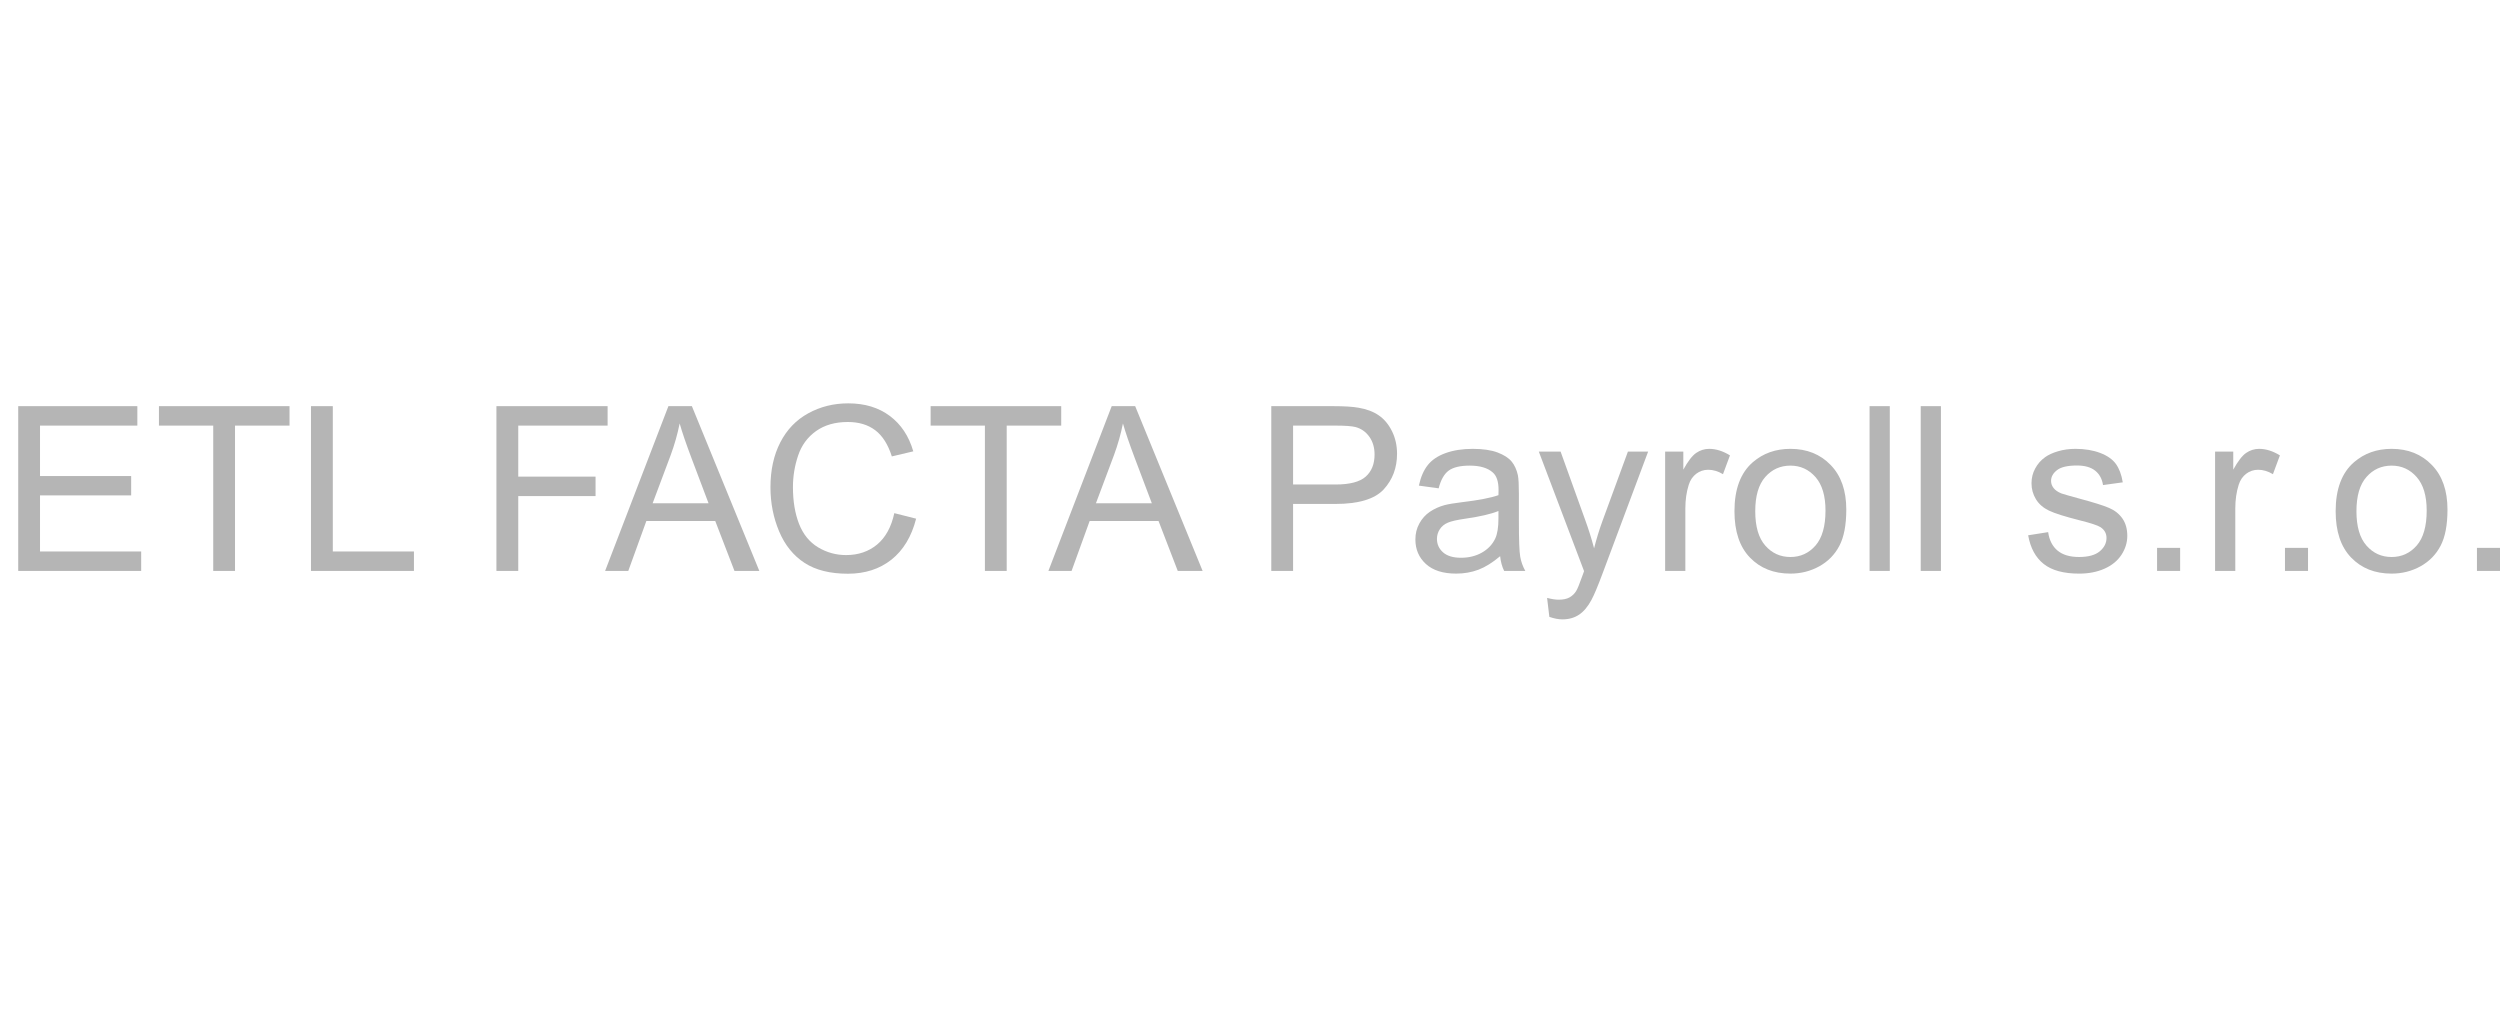 <?xml version="1.0" encoding="UTF-8"?>
<!DOCTYPE svg PUBLIC "-//W3C//DTD SVG 1.1//EN" "http://www.w3.org/Graphics/SVG/1.1/DTD/svg11.dtd">
<svg xmlns="http://www.w3.org/2000/svg" xml:space="preserve" width="220" height="90" style="shape-rendering:geometricPrecision; text-rendering:geometricPrecision; image-rendering:optimizeQuality; fill-rule:evenodd; clip-rule:evenodd"
viewBox="0 0 751.573 64.944"
 xmlns:xlink="http://www.w3.org/1999/xlink">
 <defs>
  <style type="text/css">
   <![CDATA[
    .fil0 {fill:#B5B5B5;fill-rule:nonzero}
   ]]>
  </style>
 </defs>
 <g id="Vrstva_x0020_1">
  <polygon class="fil0" points="5.478,50.378 5.478,0.843 41.289,0.843 41.289,6.69 12.029,6.69 12.029,21.856 39.432,21.856 39.432,27.669 12.029,27.669 12.029,44.531 42.442,44.531 42.442,50.378 "/>
  <polygon id="1" class="fil0" points="64.102,50.378 64.102,6.69 47.783,6.69 47.783,0.843 87.041,0.843 87.041,6.69 70.653,6.69 70.653,50.378 "/>
  <polygon id="12" class="fil0" points="93.488,50.378 93.488,0.843 100.051,0.843 100.051,44.531 124.443,44.531 124.443,50.378 "/>
  <polygon id="123" class="fil0" points="149.24,50.378 149.24,0.843 182.663,0.843 182.663,6.69 155.802,6.69 155.802,22.029 179.041,22.029 179.041,27.876 155.802,27.876 155.802,50.378 "/>
  <path id="1234" class="fil0" d="M181.913 50.378l19.029 -49.535 7.058 0 20.276 49.535 -7.474 0 -5.778 -15.005 -20.713 0 -5.433 15.005 -6.966 0zm14.29 -20.345l16.804 0 -5.178 -13.713c-1.568,-4.163 -2.745,-7.589 -3.506,-10.276 -0.634,3.183 -1.523,6.332 -2.676,9.469l-5.443 14.52z"/>
  <path id="12345" class="fil0" d="M268.85 33.009l6.562 1.661c-1.372,5.374 -3.852,9.48 -7.415,12.317 -3.576,2.826 -7.935,4.233 -13.101,4.233 -5.34,0 -9.677,-1.084 -13.021,-3.252 -3.344,-2.18 -5.894,-5.329 -7.635,-9.446 -1.741,-4.129 -2.618,-8.558 -2.618,-13.286 0,-5.156 0.981,-9.653 2.953,-13.494 1.972,-3.841 4.775,-6.759 8.419,-8.754 3.633,-1.995 7.635,-2.987 12.006,-2.987 4.959,0 9.123,1.258 12.502,3.783 3.38,2.526 5.732,6.066 7.058,10.645l-6.447 1.523c-1.153,-3.61 -2.814,-6.228 -5.005,-7.877 -2.18,-1.649 -4.925,-2.468 -8.247,-2.468 -3.805,0 -6.977,0.911 -9.538,2.734 -2.56,1.833 -4.36,4.279 -5.386,7.358 -1.038,3.067 -1.557,6.239 -1.557,9.503 0,4.221 0.611,7.889 1.834,11.038 1.234,3.137 3.137,5.49 5.732,7.047 2.595,1.557 5.398,2.329 8.419,2.329 3.668,0 6.771,-1.061 9.319,-3.171 2.549,-2.123 4.267,-5.271 5.167,-9.434z"/>
  <polygon id="123456" class="fil0" points="296.092,50.378 296.092,6.69 279.773,6.69 279.773,0.843 319.032,0.843 319.032,6.69 302.643,6.69 302.643,50.378 "/>
  <path id="1234567" class="fil0" d="M315.18 50.378l19.029 -49.535 7.058 0 20.276 49.535 -7.474 0 -5.778 -15.005 -20.713 0 -5.433 15.005 -6.966 0zm14.29 -20.345l16.804 0 -5.178 -13.713c-1.568,-4.163 -2.745,-7.589 -3.506,-10.276 -0.634,3.183 -1.523,6.332 -2.676,9.469l-5.443 14.52z"/>
  <path id="12345678" class="fil0" d="M382.187 50.378l0 -49.535 18.685 0c3.286,0 5.8,0.161 7.531,0.472 2.434,0.404 4.475,1.176 6.124,2.318 1.638,1.13 2.964,2.734 3.967,4.775 1.004,2.053 1.5,4.302 1.5,6.759 0,4.209 -1.338,7.785 -4.014,10.703 -2.687,2.906 -7.531,4.371 -14.532,4.371l-12.709 0 0 20.137 -6.552 0zm6.552 -25.984l12.813 0c4.233,0 7.243,-0.785 9.019,-2.364 1.776,-1.58 2.664,-3.795 2.664,-6.655 0,-2.076 -0.519,-3.853 -1.568,-5.329 -1.05,-1.476 -2.423,-2.445 -4.141,-2.918 -1.107,-0.289 -3.138,-0.438 -6.113,-0.438l-12.675 0 0 17.704z"/>
  <path id="123456789" class="fil0" d="M450.984 45.949c-2.261,1.915 -4.429,3.264 -6.505,4.06 -2.087,0.785 -4.325,1.177 -6.713,1.177 -3.944,0 -6.966,-0.957 -9.088,-2.883 -2.111,-1.926 -3.172,-4.394 -3.172,-7.381 0,-1.765 0.392,-3.368 1.2,-4.821 0.795,-1.453 1.845,-2.618 3.137,-3.494 1.303,-0.877 2.756,-1.546 4.382,-1.996 1.188,-0.311 2.987,-0.623 5.398,-0.91 4.914,-0.588 8.534,-1.281 10.853,-2.1 0.023,-0.83 0.034,-1.361 0.034,-1.58 0,-2.48 -0.576,-4.233 -1.73,-5.236 -1.545,-1.385 -3.863,-2.065 -6.919,-2.065 -2.861,0 -4.971,0.496 -6.343,1.499 -1.362,1.004 -2.364,2.78 -3.022,5.329l-5.939 -0.819c0.542,-2.538 1.43,-4.602 2.664,-6.159 1.234,-1.568 3.033,-2.779 5.375,-3.622 2.341,-0.842 5.051,-1.268 8.142,-1.268 3.068,0 5.548,0.369 7.462,1.085 1.915,0.727 3.322,1.626 4.233,2.722 0.9,1.096 1.523,2.468 1.891,4.141 0.196,1.038 0.3,2.906 0.3,5.605l0 8.108c0,5.663 0.127,9.238 0.392,10.726 0.253,1.5 0.772,2.942 1.534,4.314l-6.355 0c-0.623,-1.257 -1.038,-2.733 -1.21,-4.429zm-0.508 -13.586c-2.215,0.911 -5.524,1.672 -9.93,2.307 -2.503,0.357 -4.279,0.761 -5.305,1.21 -1.038,0.45 -1.845,1.107 -2.399,1.984 -0.566,0.866 -0.853,1.823 -0.853,2.883 0,1.626 0.623,2.976 1.845,4.06 1.223,1.073 3.022,1.615 5.386,1.615 2.342,0 4.429,-0.508 6.252,-1.534 1.822,-1.027 3.171,-2.433 4.024,-4.209 0.658,-1.373 0.981,-3.402 0.981,-6.078l0 -2.238z"/>
  <path id="12345678910" class="fil0" d="M465.78 64.194l-0.68 -5.709c1.338,0.358 2.491,0.542 3.483,0.542 1.349,0 2.434,-0.23 3.241,-0.68 0.818,-0.45 1.476,-1.073 1.995,-1.891 0.392,-0.6 1.004,-2.111 1.857,-4.521 0.115,-0.346 0.3,-0.83 0.542,-1.488l-13.609 -35.95 6.551 0 7.474 20.771c0.957,2.642 1.834,5.41 2.595,8.316 0.704,-2.791 1.534,-5.514 2.503,-8.177l7.67 -20.91 6.078 0 -13.644 36.491c-1.465,3.944 -2.606,6.655 -3.414,8.142 -1.084,2.007 -2.318,3.472 -3.714,4.406 -1.407,0.934 -3.067,1.407 -5.005,1.407 -1.176,0 -2.48,-0.253 -3.921,-0.749z"/>
  <path id="1234567891011" class="fil0" d="M500.588 50.378l0 -35.88 5.467 0 0 5.433c1.395,-2.538 2.687,-4.221 3.875,-5.029 1.177,-0.808 2.48,-1.223 3.899,-1.223 2.053,0 4.129,0.658 6.251,1.961l-2.099 5.652c-1.476,-0.888 -2.964,-1.327 -4.452,-1.327 -1.338,0 -2.526,0.404 -3.586,1.199 -1.062,0.808 -1.811,1.915 -2.261,3.334 -0.681,2.156 -1.015,4.521 -1.015,7.093l0 18.788 -6.078 0z"/>
  <path id="123456789101112" class="fil0" d="M521.429 32.432c0,-6.643 1.845,-11.567 5.548,-14.762 3.079,-2.653 6.839,-3.991 11.279,-3.991 4.937,0 8.973,1.615 12.099,4.856 3.137,3.229 4.694,7.693 4.694,13.39 0,4.625 -0.691,8.258 -2.076,10.899 -1.384,2.653 -3.402,4.706 -6.043,6.171 -2.653,1.465 -5.536,2.191 -8.673,2.191 -5.017,0 -9.076,-1.604 -12.179,-4.833 -3.103,-3.218 -4.648,-7.854 -4.648,-13.921zm6.251 0c0,4.601 1.004,8.039 3.01,10.323 2.007,2.295 4.533,3.437 7.566,3.437 3.022,0 5.536,-1.153 7.543,-3.449 1.995,-2.295 2.999,-5.801 2.999,-10.507 0,-4.44 -1.004,-7.808 -3.022,-10.091 -2.019,-2.284 -4.521,-3.425 -7.52,-3.425 -3.033,0 -5.559,1.142 -7.566,3.414 -2.006,2.272 -3.01,5.709 -3.01,10.299z"/>
  <polygon id="12345678910111213" class="fil0" points="562.049,50.378 562.049,0.843 568.127,0.843 568.127,50.378 "/>
  <polygon id="1234567891011121314" class="fil0" points="577.423,50.378 577.423,0.843 583.5,0.843 583.5,50.378 "/>
  <path id="123456789101112131415" class="fil0" d="M609.727 39.663l6.008 -0.946c0.335,2.41 1.281,4.256 2.826,5.547 1.534,1.28 3.69,1.926 6.47,1.926 2.791,0 4.867,-0.577 6.216,-1.707 1.349,-1.142 2.03,-2.48 2.03,-4.002 0,-1.385 -0.6,-2.457 -1.8,-3.253 -0.83,-0.542 -2.906,-1.223 -6.216,-2.053 -4.452,-1.13 -7.554,-2.099 -9.272,-2.929 -1.719,-0.819 -3.033,-1.961 -3.921,-3.414 -0.888,-1.453 -1.338,-3.056 -1.338,-4.809 0,-1.603 0.369,-3.08 1.107,-4.44 0.727,-1.372 1.73,-2.503 2.987,-3.402 0.946,-0.691 2.237,-1.291 3.863,-1.776 1.638,-0.484 3.391,-0.727 5.259,-0.727 2.814,0 5.282,0.415 7.415,1.223 2.134,0.808 3.702,1.903 4.718,3.287 1.014,1.395 1.707,3.241 2.087,5.559l-5.94 0.819c-0.276,-1.845 -1.061,-3.286 -2.352,-4.324 -1.292,-1.038 -3.125,-1.557 -5.49,-1.557 -2.791,0 -4.786,0.461 -5.975,1.384 -1.199,0.923 -1.799,2.006 -1.799,3.241 0,0.796 0.253,1.5 0.749,2.134 0.496,0.657 1.268,1.188 2.33,1.626 0.611,0.219 2.399,0.738 5.374,1.546 4.302,1.153 7.301,2.087 8.996,2.825 1.707,0.727 3.044,1.8 4.014,3.195 0.969,1.396 1.453,3.125 1.453,5.201 0,2.03 -0.6,3.933 -1.776,5.733 -1.188,1.787 -2.895,3.171 -5.121,4.152 -2.226,0.98 -4.751,1.465 -7.566,1.465 -4.671,0 -8.223,-0.969 -10.668,-2.906 -2.445,-1.938 -4.002,-4.81 -4.671,-8.615z"/>
  <polygon id="12345678910111213141516" class="fil0" points="648.479,50.378 648.479,43.446 655.41,43.446 655.41,50.378 "/>
  <path id="1234567891011121314151617" class="fil0" d="M665.917 50.378l0 -35.88 5.467 0 0 5.433c1.395,-2.538 2.687,-4.221 3.875,-5.029 1.177,-0.808 2.48,-1.223 3.899,-1.223 2.053,0 4.129,0.658 6.251,1.961l-2.099 5.652c-1.476,-0.888 -2.964,-1.327 -4.452,-1.327 -1.338,0 -2.526,0.404 -3.586,1.199 -1.062,0.808 -1.811,1.915 -2.261,3.334 -0.681,2.156 -1.015,4.521 -1.015,7.093l0 18.788 -6.078 0z"/>
  <polygon id="123456789101112131415161718" class="fil0" points="686.93,50.378 686.93,43.446 693.861,43.446 693.861,50.378 "/>
  <path id="12345678910111213141516171819" class="fil0" d="M702.165 32.432c0,-6.643 1.845,-11.567 5.548,-14.762 3.079,-2.653 6.839,-3.991 11.279,-3.991 4.937,0 8.973,1.615 12.099,4.856 3.137,3.229 4.694,7.693 4.694,13.39 0,4.625 -0.691,8.258 -2.076,10.899 -1.384,2.653 -3.402,4.706 -6.043,6.171 -2.653,1.465 -5.536,2.191 -8.673,2.191 -5.017,0 -9.076,-1.604 -12.179,-4.833 -3.103,-3.218 -4.648,-7.854 -4.648,-13.921zm6.251 0c0,4.601 1.004,8.039 3.01,10.323 2.007,2.295 4.533,3.437 7.566,3.437 3.022,0 5.536,-1.153 7.543,-3.449 1.995,-2.295 2.999,-5.801 2.999,-10.507 0,-4.44 -1.004,-7.808 -3.022,-10.091 -2.019,-2.284 -4.521,-3.425 -7.52,-3.425 -3.033,0 -5.559,1.142 -7.566,3.414 -2.006,2.272 -3.01,5.709 -3.01,10.299z"/>
  <polygon id="1234567891011121314151617181920" class="fil0" points="744.643,50.378 744.643,43.446 751.573,43.446 751.573,50.378 "/>
 </g>
</svg>

